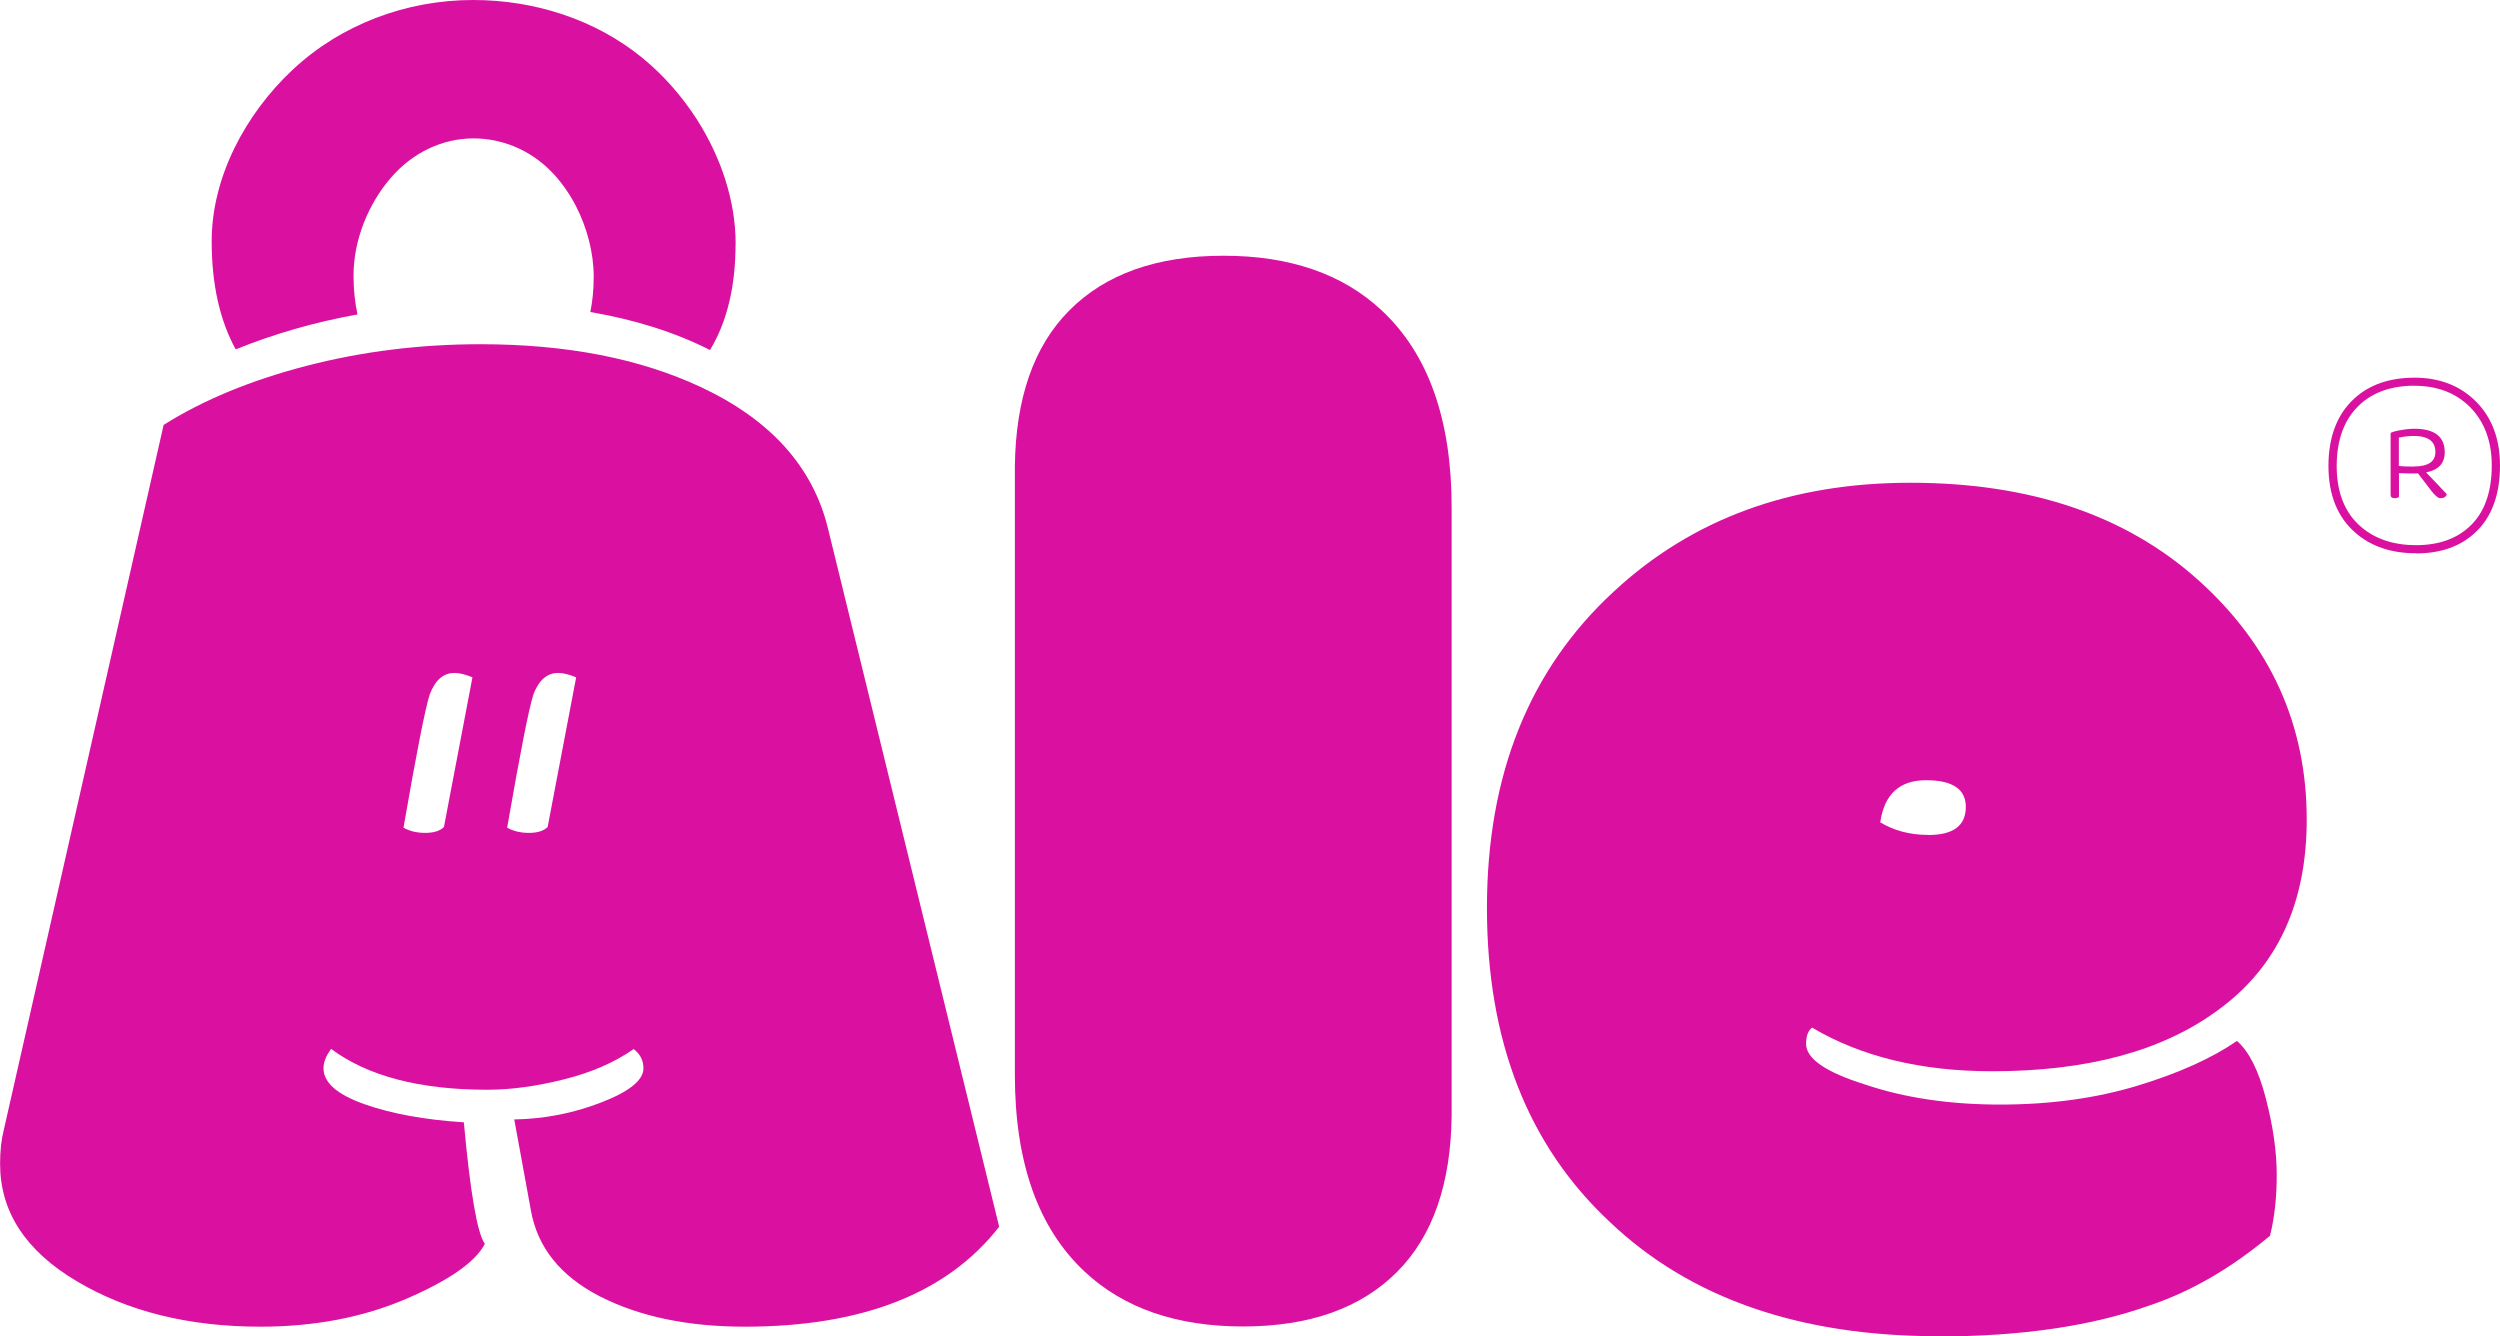 <svg width="58" height="31" viewBox="0 0 58 31" fill="none" xmlns="http://www.w3.org/2000/svg">
<g clip-path="url(#clip0_550_479)">
<path d="M7.68 24.336C7.564 24.497 7.505 24.646 7.505 24.783C7.505 25.116 7.821 25.393 8.454 25.617C9.087 25.84 9.856 25.98 10.761 26.038C10.912 27.687 11.075 28.625 11.249 28.856C11.03 29.279 10.418 29.705 9.422 30.134C8.423 30.562 7.297 30.779 6.043 30.779C4.384 30.779 2.96 30.427 1.777 29.722C0.592 29.019 0.002 28.11 0.002 27C0.002 26.702 0.03 26.439 0.089 26.21L3.796 9.858C4.724 9.274 5.833 8.818 7.122 8.485C8.411 8.152 9.752 7.986 11.145 7.986C13.143 7.986 14.85 8.319 16.266 8.983C17.879 9.74 18.861 10.832 19.21 12.264L23.181 28.46C21.975 30.006 20.006 30.779 17.279 30.779C15.954 30.779 14.835 30.544 13.917 30.076C13.001 29.605 12.465 28.937 12.314 28.066L11.931 25.971C12.628 25.959 13.301 25.829 13.953 25.575C14.602 25.323 14.928 25.06 14.928 24.786C14.928 24.602 14.852 24.453 14.701 24.338C14.259 24.648 13.719 24.883 13.081 25.042C12.444 25.202 11.851 25.282 11.306 25.282C9.738 25.282 8.532 24.967 7.684 24.336H7.68ZM10.3 19.183L10.961 15.714C10.798 15.647 10.659 15.612 10.543 15.612C10.288 15.612 10.097 15.777 9.97 16.11C9.866 16.431 9.663 17.46 9.361 19.202C9.5 19.281 9.667 19.323 9.866 19.323C10.064 19.323 10.208 19.277 10.3 19.186V19.183ZM12.706 19.183L13.367 15.714C13.204 15.647 13.065 15.612 12.949 15.612C12.694 15.612 12.503 15.777 12.375 16.11C12.271 16.431 12.069 17.46 11.766 19.202C11.906 19.281 12.073 19.323 12.271 19.323C12.47 19.323 12.614 19.277 12.706 19.186V19.183Z" fill="#DA10A1"/>
<path d="M32.058 7.204C31.152 6.356 29.929 5.933 28.385 5.933C26.841 5.933 25.648 6.356 24.806 7.204C23.984 8.031 23.564 9.237 23.545 10.818V24.935C23.545 26.972 24.086 28.495 25.165 29.503C26.071 30.35 27.294 30.774 28.838 30.774C30.382 30.774 31.574 30.35 32.417 29.503C33.239 28.676 33.659 27.47 33.678 25.889V11.772C33.678 9.735 33.137 8.212 32.058 7.204Z" fill="#DA10A1"/>
<path d="M44.963 31C41.747 31 39.209 30.118 37.354 28.355C35.449 26.581 34.497 24.15 34.497 21.065C34.497 17.98 35.477 15.533 37.441 13.723C39.252 12.04 41.544 11.2 44.321 11.2C47.097 11.2 49.321 11.952 51 13.458C52.678 14.964 53.516 16.816 53.516 19.014C53.516 20.972 52.825 22.448 51.444 23.444C50.166 24.383 48.424 24.853 46.219 24.853C44.571 24.853 43.178 24.515 42.04 23.84C41.948 23.91 41.901 24.036 41.901 24.217C41.901 24.562 42.359 24.876 43.277 25.163C44.193 25.472 45.237 25.626 46.403 25.626C47.569 25.626 48.632 25.479 49.59 25.188C50.549 24.897 51.316 24.55 51.897 24.15C52.175 24.39 52.4 24.834 52.567 25.482C52.735 26.129 52.82 26.718 52.82 27.251C52.82 27.785 52.768 28.255 52.664 28.669C51.758 29.426 50.83 29.964 49.878 30.283C48.533 30.765 46.894 31.005 44.968 31.005L44.963 31ZM44.736 19.372C45.317 19.372 45.607 19.156 45.607 18.72C45.607 18.308 45.3 18.101 44.684 18.101C44.068 18.101 43.714 18.427 43.622 19.079C43.948 19.274 44.318 19.37 44.736 19.37V19.372Z" fill="#DA10A1"/>
<path d="M56.052 12.836C55.483 12.836 55.011 12.678 54.65 12.364C54.232 12.005 54.02 11.484 54.02 10.811C54.02 10.138 54.22 9.614 54.614 9.251C54.966 8.925 55.438 8.762 56.019 8.762C56.6 8.762 57.082 8.95 57.45 9.323C57.816 9.693 58 10.191 58 10.799C58 11.481 57.806 12.003 57.426 12.354C57.086 12.676 56.624 12.839 56.052 12.839V12.836ZM56.022 8.948C55.49 8.948 55.063 9.095 54.747 9.388C54.393 9.716 54.211 10.194 54.211 10.811C54.211 11.428 54.4 11.9 54.775 12.222C55.101 12.503 55.531 12.648 56.052 12.648C56.574 12.648 56.989 12.501 57.294 12.215C57.636 11.9 57.809 11.423 57.809 10.797C57.809 10.24 57.641 9.789 57.313 9.453C56.985 9.12 56.55 8.95 56.022 8.95V8.948Z" fill="#DA10A1"/>
<path d="M56.283 10.96C56.574 10.904 56.718 10.75 56.718 10.494C56.718 10.129 56.482 9.947 56.012 9.947C55.908 9.947 55.79 9.961 55.658 9.986C55.528 10.012 55.462 10.033 55.462 10.052V11.481C55.462 11.533 55.493 11.558 55.556 11.558C55.599 11.558 55.632 11.549 55.656 11.528V10.976C55.788 10.983 55.906 10.985 56.007 10.985H56.054C56.071 10.985 56.085 10.985 56.097 10.981L56.411 11.393C56.498 11.502 56.564 11.558 56.612 11.558C56.659 11.558 56.694 11.549 56.723 11.53C56.749 11.511 56.763 11.488 56.763 11.46L56.286 10.96H56.283ZM56.005 10.825C55.828 10.825 55.71 10.82 55.653 10.808V10.152C55.769 10.129 55.885 10.114 55.998 10.114C56.333 10.114 56.501 10.238 56.501 10.487C56.501 10.71 56.335 10.822 56.003 10.822L56.005 10.825Z" fill="#DA10A1"/>
<path d="M17.067 5.658C17.067 4.659 16.727 3.651 16.175 2.782C15.825 2.235 15.393 1.744 14.907 1.346C13.807 0.447 12.395 0 10.976 0C9.425 0 7.905 0.568 6.779 1.628C5.7 2.643 4.911 4.103 4.911 5.597C4.911 6.594 5.098 7.43 5.468 8.105C6.365 7.742 7.31 7.472 8.294 7.295C8.235 7.025 8.202 6.727 8.202 6.391C8.202 5.542 8.563 4.713 9.059 4.135C9.574 3.532 10.273 3.211 10.983 3.211C11.635 3.211 12.282 3.465 12.785 3.975C13.007 4.2 13.207 4.48 13.366 4.789C13.618 5.283 13.774 5.856 13.774 6.424C13.774 6.722 13.746 6.992 13.696 7.239C14.73 7.416 15.658 7.707 16.472 8.121C16.867 7.469 17.065 6.648 17.065 5.658H17.067Z" fill="#DA10A1"/>
</g>
<defs>
<clipPath id="clip0_550_479">
<rect width="58" height="31" fill="white"/>
</clipPath>
</defs>
</svg>
